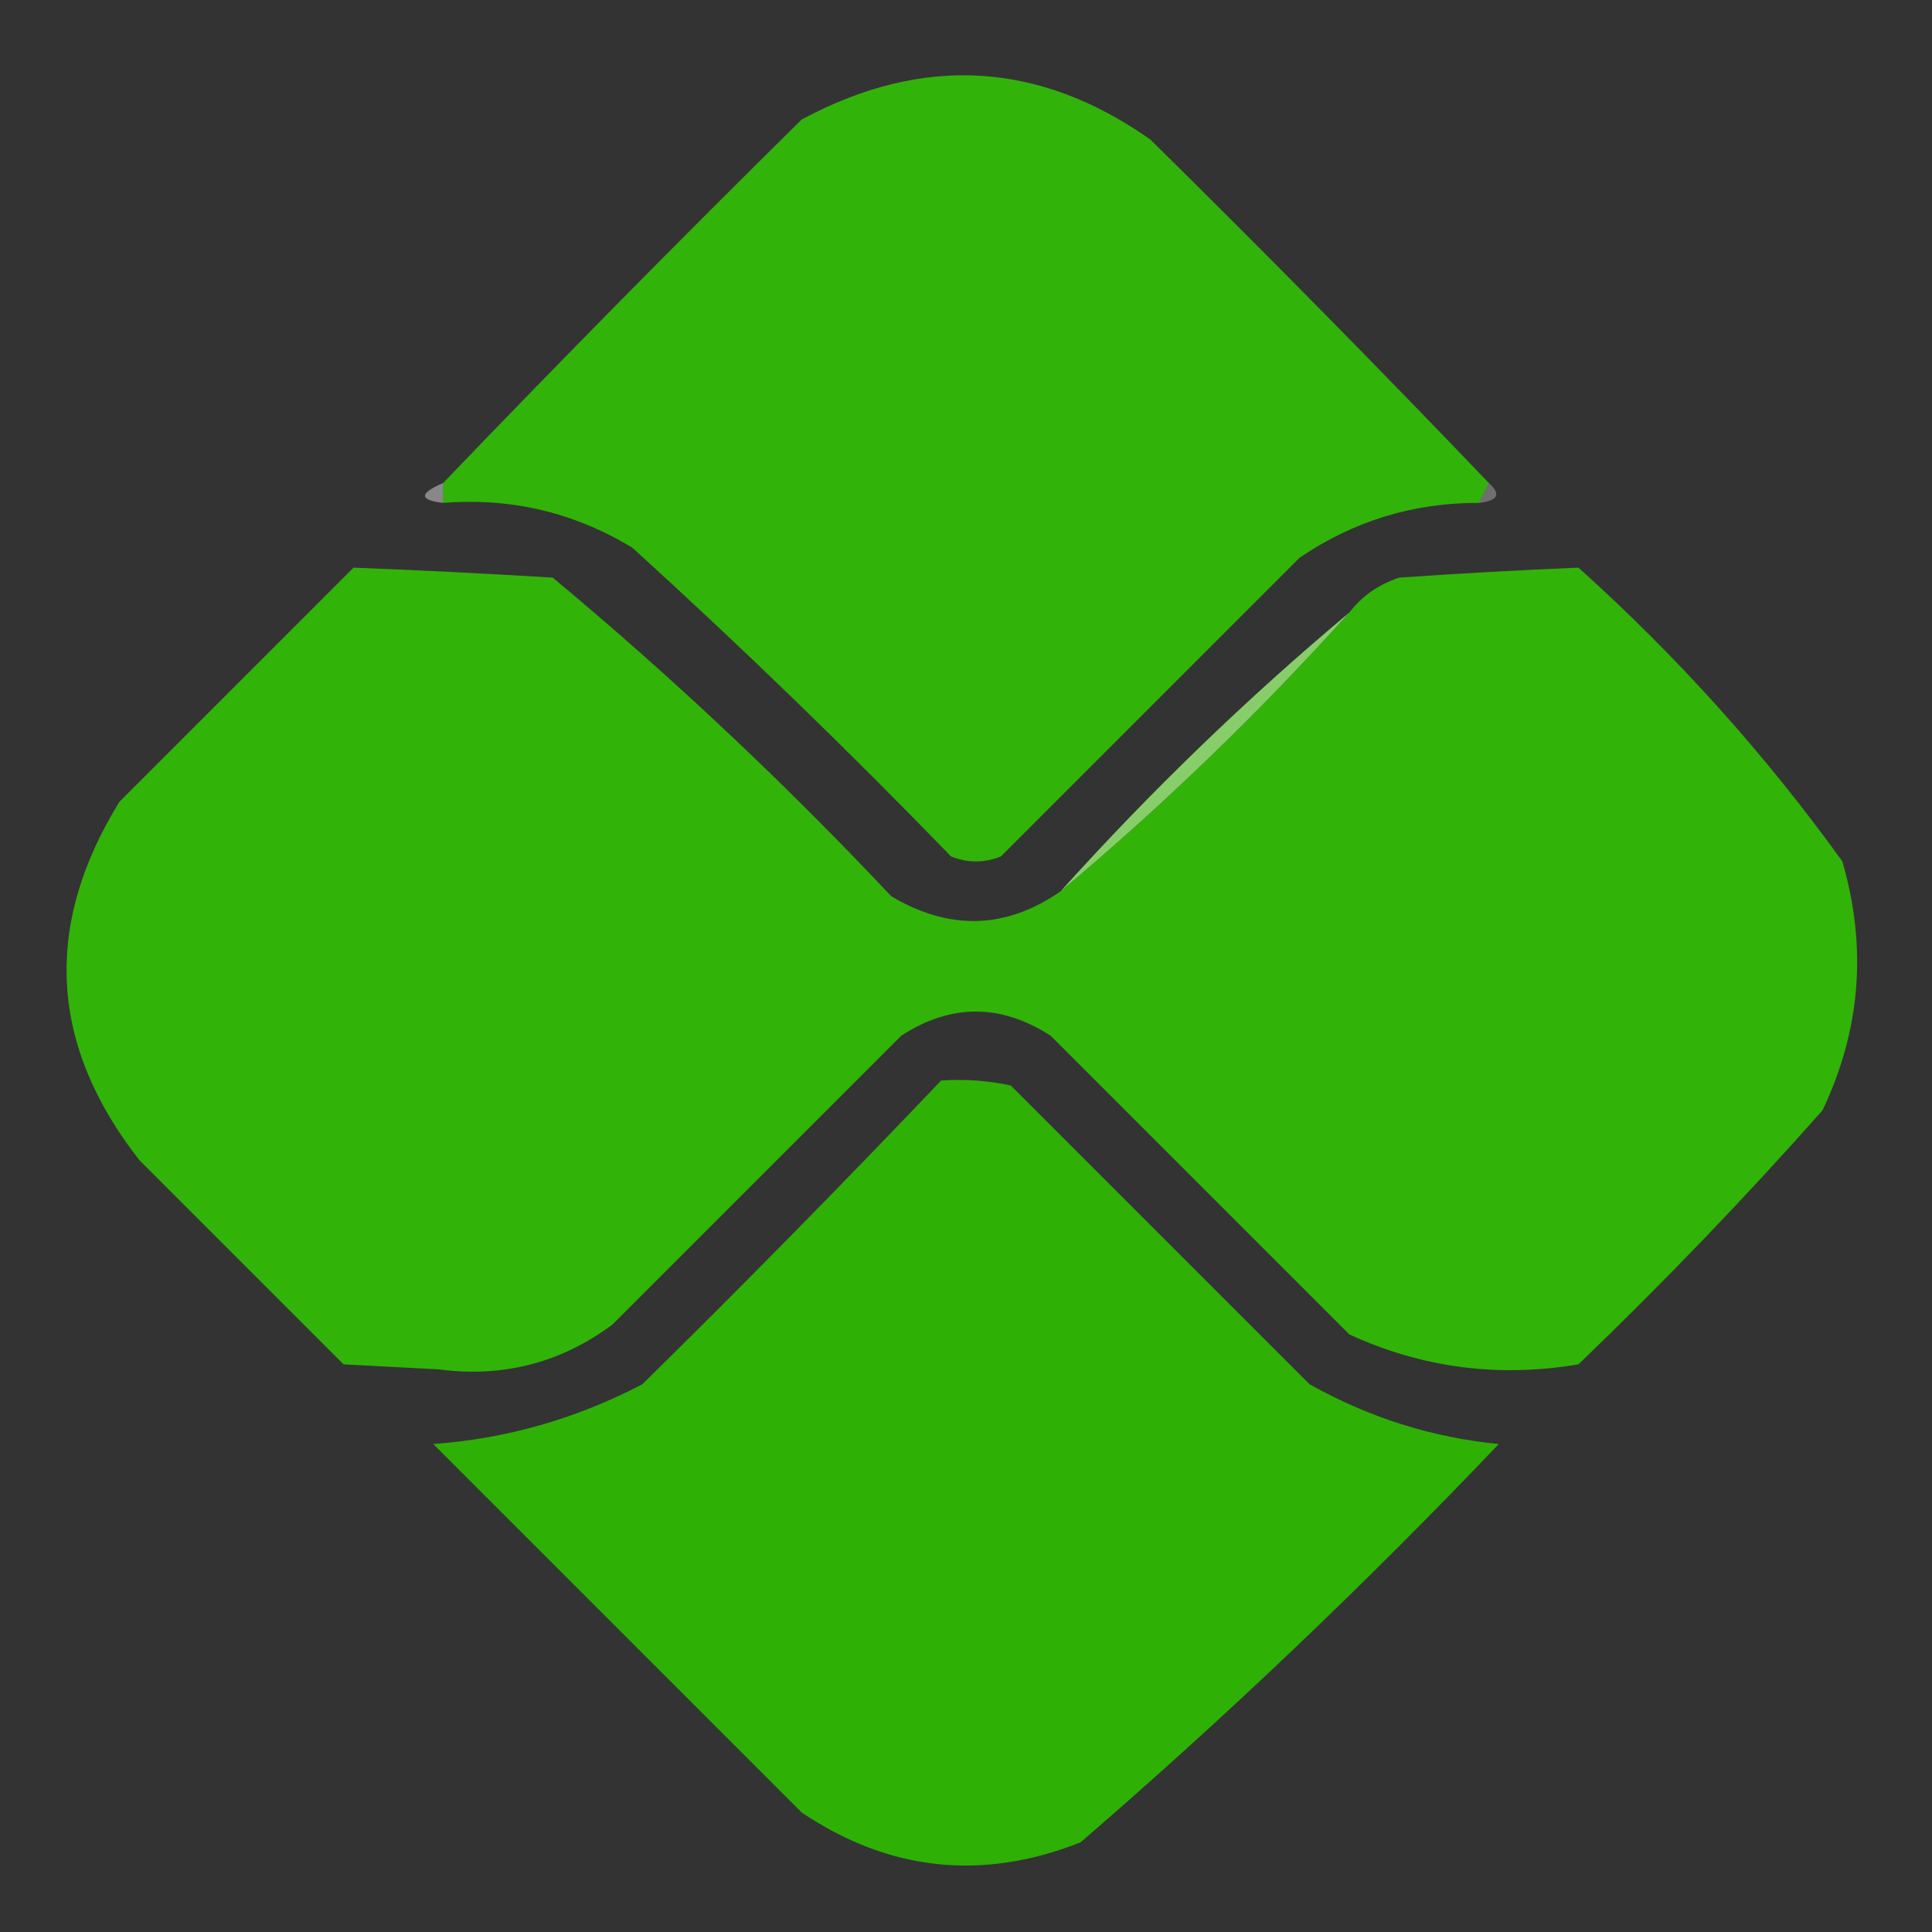 <svg xmlns="http://www.w3.org/2000/svg" xmlns:xlink="http://www.w3.org/1999/xlink" width="194px" height="194px" style="shape-rendering:geometricPrecision; text-rendering:geometricPrecision; image-rendering:optimizeQuality; fill-rule:evenodd; clip-rule:evenodd"><rect width="100%" height="100%" fill="#333333" stroke="none"/><g><path style="opacity:0.999" fill="#32b30a" d="M 149.5,48.5 C 149.167,49.167 148.833,49.833 148.5,50.5C 141.945,50.473 135.945,52.306 130.5,56C 120.5,66 110.5,76 100.5,86C 98.833,86.667 97.167,86.667 95.5,86C 85.137,75.303 74.471,64.97 63.5,55C 57.659,51.456 51.326,49.956 44.5,50.5C 44.5,49.833 44.5,49.167 44.5,48.5C 56.298,36.202 68.298,24.035 80.5,12C 92.651,5.474 104.318,6.141 115.5,14C 127.035,25.368 138.369,36.868 149.5,48.5 Z"></path></g><g><path style="opacity:0.417" fill="#fefffe" d="M 44.5,48.5 C 44.5,49.167 44.5,49.833 44.5,50.5C 42.067,50.214 42.067,49.548 44.5,48.5 Z"></path></g><g><path style="opacity:0.293" fill="#fefffe" d="M 149.5,48.5 C 150.757,49.623 150.424,50.289 148.5,50.5C 148.833,49.833 149.167,49.167 149.5,48.5 Z"></path></g><g><path style="opacity:0.999" fill="#32b308" d="M 106.5,89.5 C 116.78,80.888 126.447,71.555 135.5,61.5C 136.749,59.864 138.416,58.697 140.5,58C 146.575,57.578 152.575,57.245 158.5,57C 168.444,65.939 177.278,75.772 185,86.5C 187.503,95.129 186.836,103.462 183,111.5C 175.198,120.303 167.031,128.803 158.5,137C 150.471,138.356 142.805,137.356 135.5,134C 125.5,124 115.5,114 105.5,104C 100.468,100.768 95.469,100.768 90.5,104C 80.833,113.667 71.167,123.333 61.5,133C 56.318,136.86 50.485,138.36 44,137.5C 40.833,137.333 37.667,137.167 34.5,137C 27.667,130.167 20.833,123.333 14,116.5C 4.965,104.961 4.299,92.961 12,80.5C 19.833,72.667 27.667,64.833 35.5,57C 42.091,57.255 48.758,57.588 55.5,58C 67.437,67.934 78.77,78.601 89.5,90C 95.355,93.474 101.021,93.307 106.5,89.5 Z"></path></g><g><path style="opacity:0.988" fill="#88cf6b" d="M 135.5,61.5 C 126.447,71.555 116.78,80.888 106.5,89.5C 115.553,79.445 125.22,70.112 135.5,61.5 Z"></path></g><g><path style="opacity:0.996" fill="#2fb204" d="M 94.5,108.5 C 96.857,108.337 99.19,108.503 101.5,109C 111.5,119 121.5,129 131.5,139C 137.489,142.354 143.823,144.354 150.5,145C 137.106,159.063 123.106,172.397 108.5,185C 98.619,188.902 89.286,187.902 80.5,182C 68.167,169.667 55.833,157.333 43.5,145C 50.847,144.471 57.847,142.471 64.5,139C 74.702,128.965 84.702,118.798 94.5,108.5 Z"></path></g></svg>